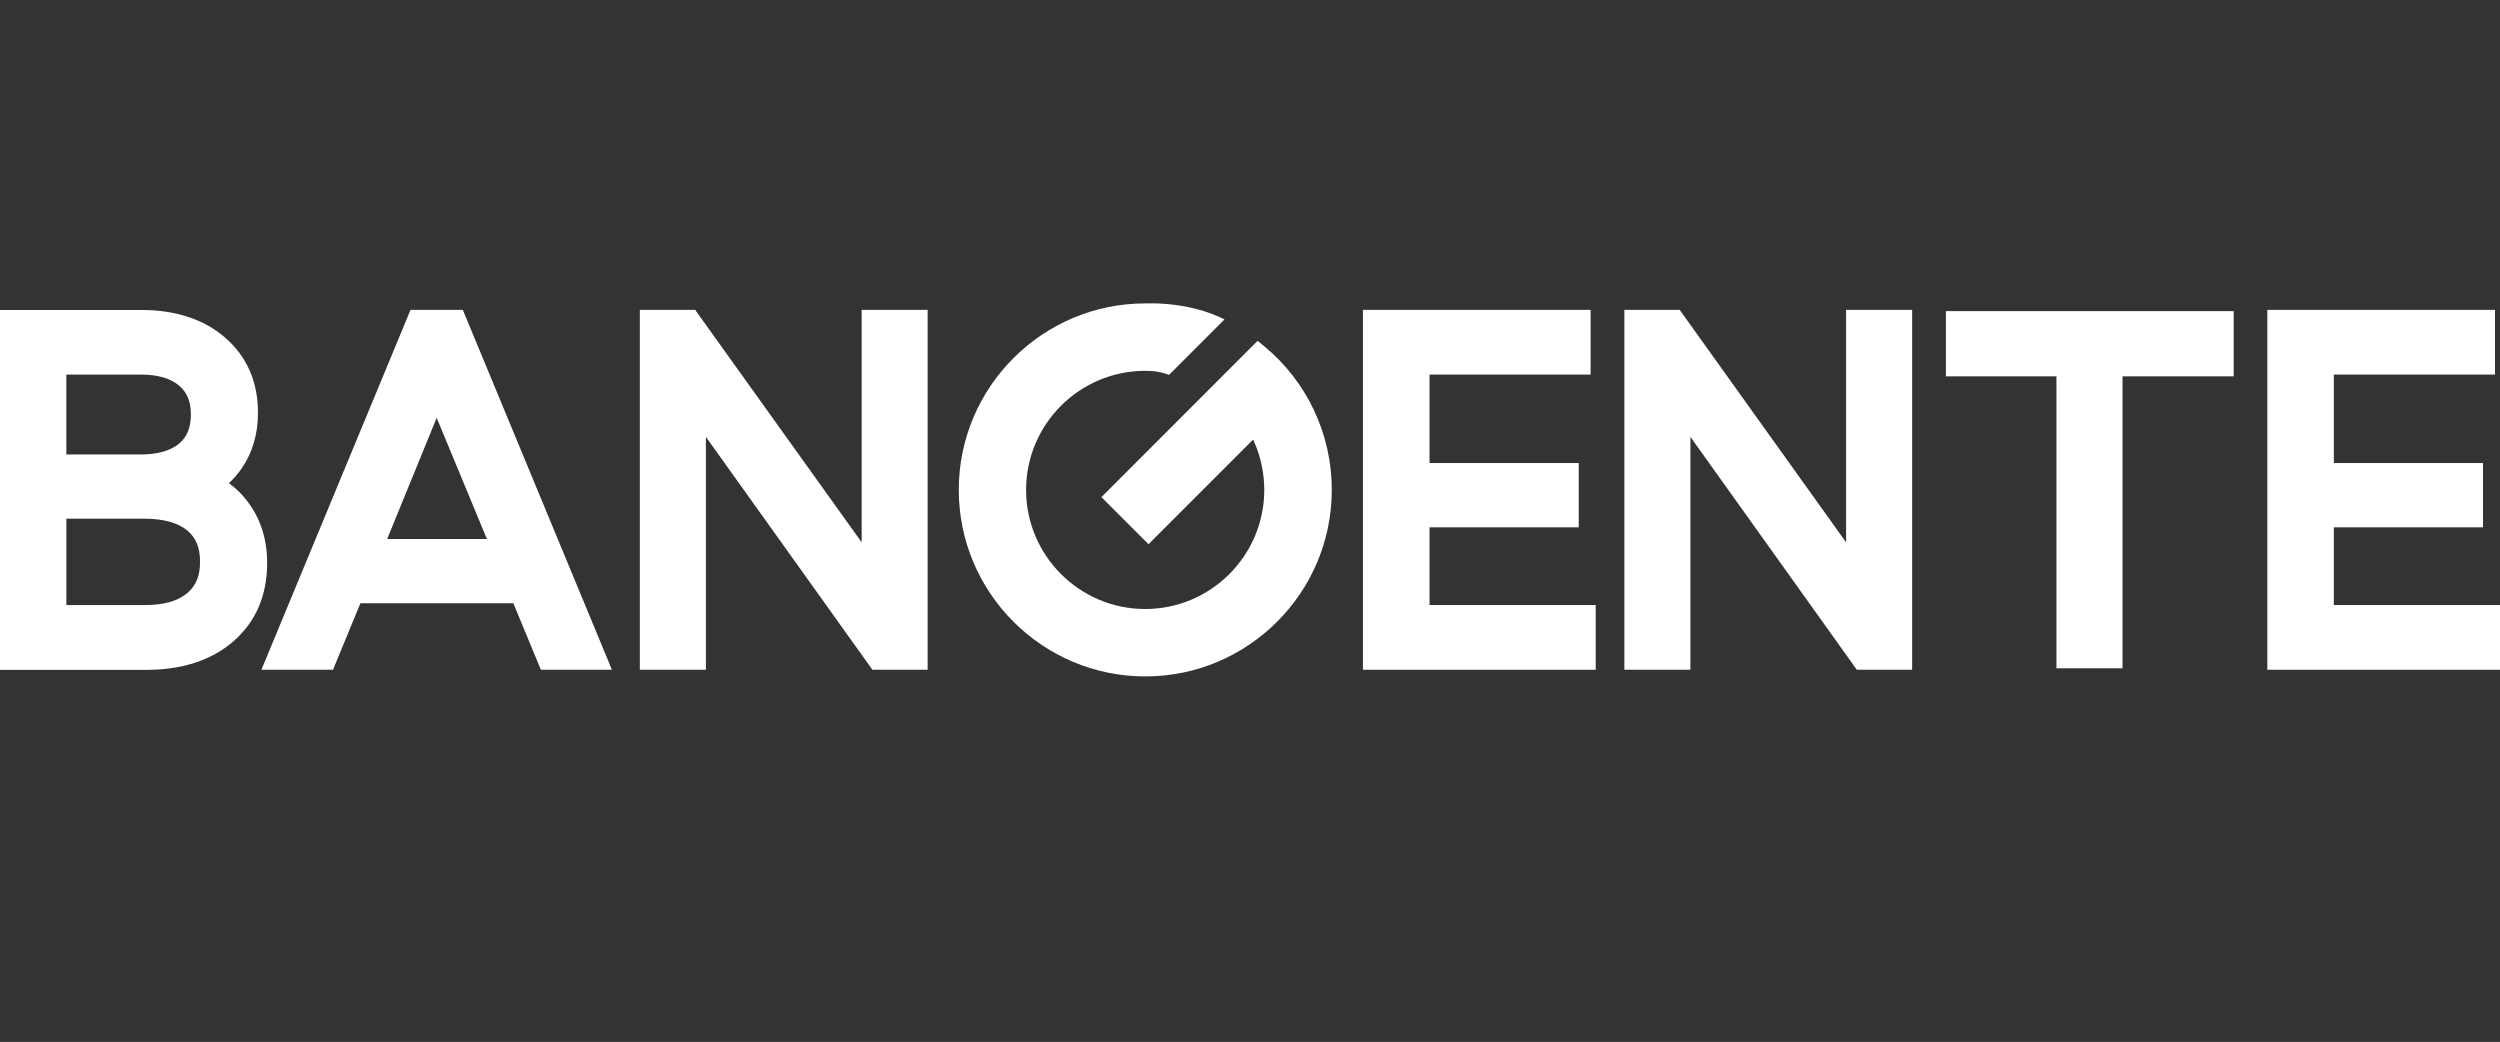 <?xml version="1.0" encoding="UTF-8"?>
<svg id="Layer_2" data-name="Layer 2" xmlns="http://www.w3.org/2000/svg" viewBox="0 0 239.94 100">
  <rect x="0" y="0" width="239.94" height="100" fill="#333333" stroke="none"/>
  <defs>
    <style>
      .cls-1 {
        fill: none;
      }

      .cls-1, .cls-2 {
        stroke-width: 0px;
      }

      .cls-2 {
        fill: #fff;
      }
    </style>
  </defs>
  <g id="LISTO">
    <g>
      <g id="_0145_C" data-name="0145_C">
        <g id="Layer_1-2" data-name="Layer 1">
          <g>
            <path class="cls-2" d="M23.79,48.17c-.52-.69-1.12-1.29-1.82-1.8.45-.41.84-.87,1.2-1.38,1.05-1.51,1.59-3.32,1.59-5.37,0-2.99-1.07-5.42-3.18-7.24-2.03-1.74-4.72-2.63-8.01-2.63H0v34.54h14.05c3.44,0,6.24-.92,8.33-2.72,2.16-1.87,3.26-4.41,3.26-7.54,0-2.25-.62-4.22-1.85-5.85h0ZM13.52,35.95c1.62,0,2.86.36,3.68,1.07.77.66,1.12,1.54,1.12,2.76s-.35,2.13-1.11,2.78c-.83.7-2.08,1.06-3.74,1.06h-7.1v-7.67h7.14ZM6.38,49.78h7.45c1.84,0,3.24.38,4.15,1.14.83.69,1.22,1.64,1.22,3s-.39,2.29-1.22,3c-.9.76-2.25,1.15-4.03,1.15h-7.58v-8.29h0Z"/>
            <path class="cls-2" d="M39.4,29.74l-14.31,34.54h6.87l2.63-6.38h14.68l2.64,6.38h6.82l-14.31-34.54h-5.03ZM37.16,51.73l4.75-11.63,4.82,11.63h-9.57Z"/>
            <polygon class="cls-2" points="82.7 52.05 66.72 29.74 61.41 29.74 61.41 64.28 67.75 64.28 67.75 41.93 83.73 64.28 89.03 64.28 89.03 29.74 82.7 29.74 82.7 52.05"/>
            <polygon class="cls-2" points="137.2 50.61 151.52 50.61 151.52 44.44 137.2 44.44 137.2 35.95 152.66 35.95 152.66 29.74 130.81 29.74 130.81 64.28 153.15 64.28 153.15 58.07 137.2 58.07 137.2 50.61"/>
            <polygon class="cls-2" points="177.18 52.05 161.21 29.74 155.9 29.74 155.9 64.28 162.24 64.28 162.24 41.93 178.21 64.28 183.52 64.28 183.52 29.74 177.18 29.74 177.18 52.05"/>
            <polygon class="cls-2" points="186.76 36.12 197.37 36.12 197.37 64.14 203.71 64.14 203.71 36.12 214.38 36.12 214.38 29.86 186.76 29.86 186.76 36.12"/>
            <polygon class="cls-2" points="223.99 58.07 223.99 50.61 238.31 50.61 238.31 44.44 223.99 44.44 223.99 35.95 239.46 35.95 239.46 29.74 217.61 29.74 217.61 64.28 239.94 64.28 239.94 58.07 223.99 58.07"/>
            <path class="cls-2" d="M110.45,29.12c-.17,0-.35,0-.53,0-9.87,0-17.9,8.03-17.9,17.9s8.03,17.9,17.9,17.9,17.9-8.03,17.9-17.9c0-5.36-2.37-10.4-6.51-13.81l-.61-.5-14.99,15,4.52,4.52,10.04-10.04.02.04c.69,1.49,1.05,3.15,1.05,4.79,0,6.3-5.13,11.43-11.43,11.43s-11.43-5.13-11.43-11.43,5.13-11.43,11.43-11.43c1.32-.01,2.15.33,2.29.39l5.32-5.32c-.17-.09-.88-.46-2.01-.81-1.12-.34-2.88-.74-5.07-.74h0Z"/>
          </g>
        </g>
      </g>
      <rect class="cls-1" width="239.94" height="100"/>
    </g>
  </g>
</svg>
